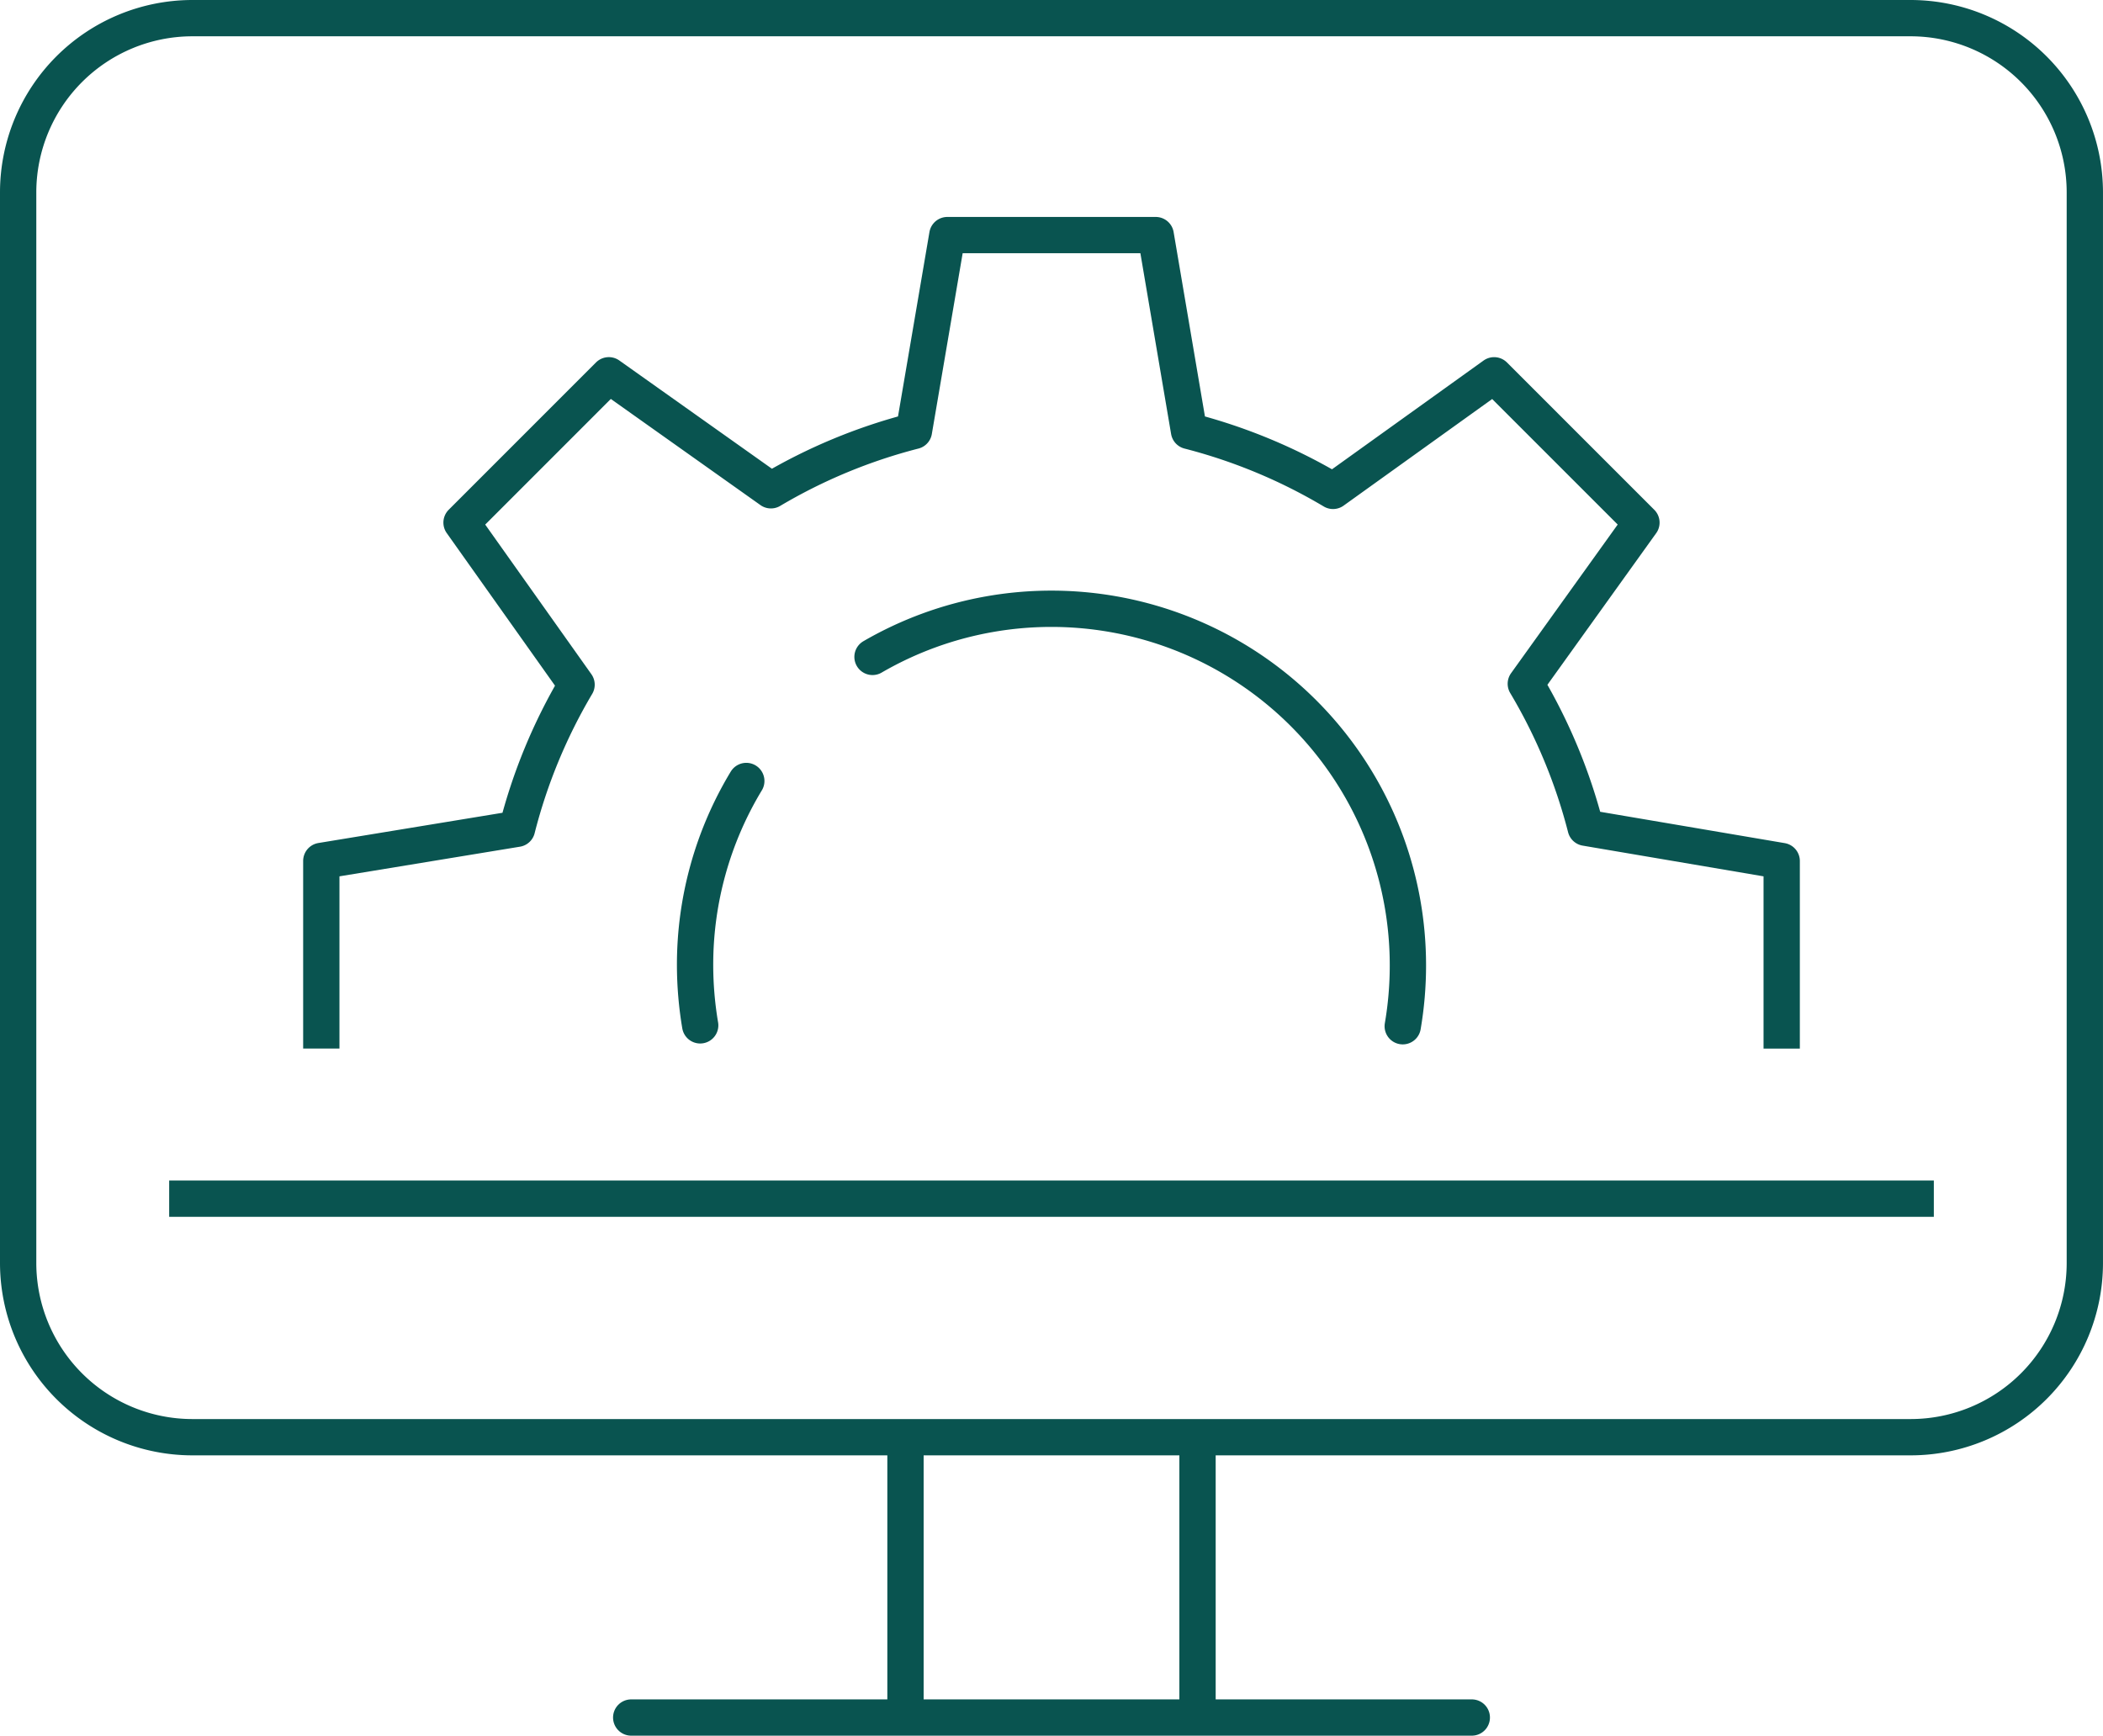 <svg xmlns="http://www.w3.org/2000/svg" width="144.831" height="119.55" viewBox="0 0 144.831 119.55"><defs><style>.a,.b{fill:none;stroke:#095450;stroke-linejoin:round;stroke-width:2.5px;}.b{stroke-linecap:round;}</style></defs><g transform="translate(-718.428 -1063.625)"><g transform="translate(740.556 1079.817)"><g transform="translate(0)"><path class="a" d="M755.85,1146.791v-12.922l13.479-2.214a37.668,37.668,0,0,1,4.1-9.925l-7.921-11.165,10.143-10.146,11.164,7.921a37.684,37.684,0,0,1,9.849-4.085l2.3-13.492h14.351l2.292,13.492a37.75,37.75,0,0,1,9.919,4.126l11.094-7.961,10.145,10.146-7.962,11.1a37.678,37.678,0,0,1,4.122,9.916l13.5,2.293v12.922" transform="translate(-755.85 -1090.762)"/></g><path class="b" d="M803.974,1155.906a24.459,24.459,0,0,0-3.527,12.685,25.1,25.1,0,0,0,.352,4.146" transform="translate(-774.706 -1118.305)"/><path class="b" d="M858.133,1164.109a24.8,24.8,0,0,0,.356-4.207,24.552,24.552,0,0,0-36.872-21.232" transform="translate(-783.656 -1109.616)"/></g><g transform="translate(719.678 1064.875)"><line class="b" x2="57.891" transform="translate(42.22 117.05)"/><g transform="translate(61.11 98.406)"><line class="b" y2="17.959"/><line class="b" y2="17.959" transform="translate(20.112)"/></g><path class="a" d="M719.678,1076.847a12.007,12.007,0,0,1,11.971-11.972h118.39a12.007,12.007,0,0,1,11.969,11.972v73.8a12,12,0,0,1-11.969,11.97H731.649a12.005,12.005,0,0,1-11.971-11.97Z" transform="translate(-719.678 -1064.875)"/><line class="a" x2="121.53" transform="translate(10.401 81.311)"/></g></g></svg>